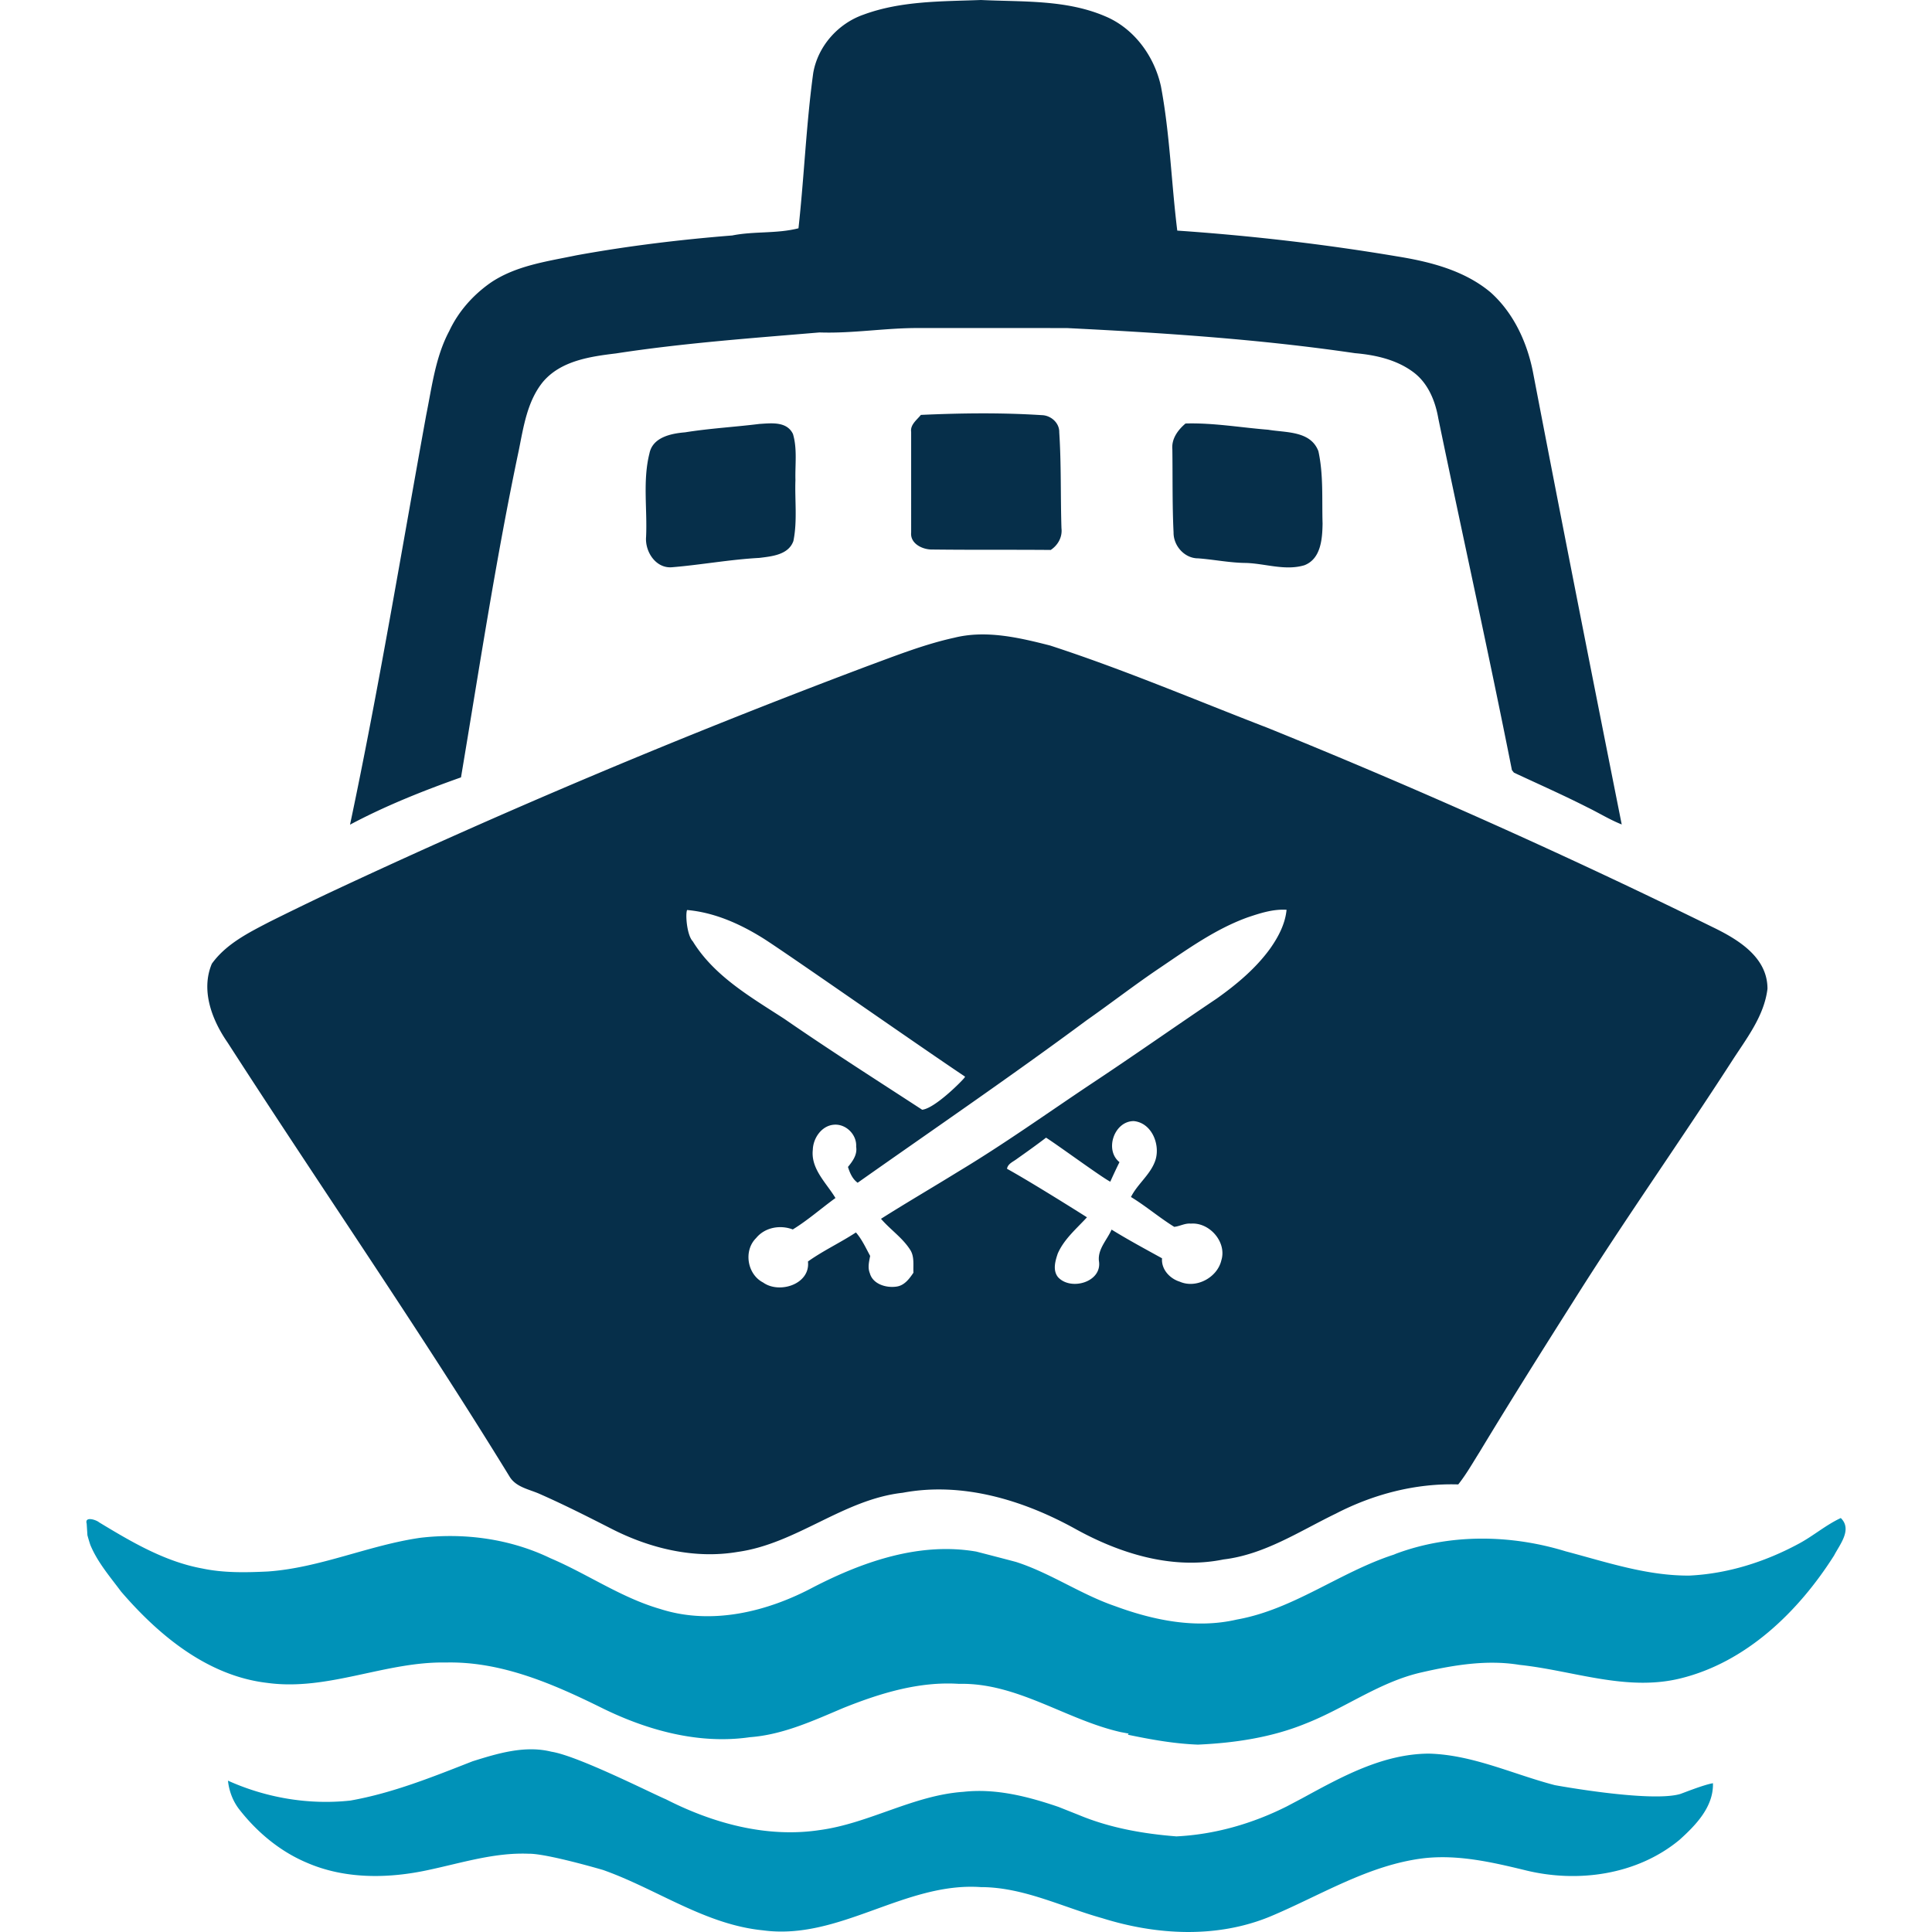 <svg xmlns="http://www.w3.org/2000/svg" viewBox="0 0 400 400" fill-rule="evenodd">
  <path fill="#0092b8" d="m124.499 386.414.002.006-.002-.006Zm-10.95-23.487c-.029.013-.058.025-.09.037l.127-.052-.037.015Zm.379-.155-.122.05.122-.05Zm118.179-4.214.002-.008-.002.008ZM202.1 321.257l-.03.015.03-.015Zm-183.38-1.4-.003.001h.003Zm303.18 49.737s19.671 3.623 25.924 1.848c.447-.127 4.873-1.929 6.826-2.244.135 4.878-3.537 8.667-6.912 11.709-8.82 7.325-21.22 9.008-32.119 6.264-6.804-1.647-13.751-3.231-20.798-2.448-11.492 1.377-21.446 7.73-31.922 12.104-11.033 4.527-23.48 3.825-34.684.315-8.315-2.313-16.316-6.426-25.127-6.435-15.785-1.107-29.302 11.106-45.15 8.946-12.006-1.197-21.96-8.559-33.074-12.491 0 0-11.76-3.456-15.452-3.366-7.056-.28-13.86 1.908-20.681 3.357-8.289 1.808-17.288 1.943-25.19-1.494-5.634-2.367-10.448-6.426-14.156-11.24-1.242-1.684-1.971-3.69-2.187-5.752 7.892 3.555 16.721 5.058 25.334 4.122 8.774-1.548 17.063-4.905 25.315-8.135 5.22-1.638 10.845-3.348 16.317-1.98 5.462.846 20.87 8.666 23.713 9.854 9.729 4.968 20.861 8.028 31.823 6.372 10.241-1.377 19.367-7.2 29.753-7.92 6.731-.747 13.373.963 19.7 3.123l4.211 1.674c6.408 2.673 13.31 3.888 20.195 4.428 7.956-.387 15.759-2.637 22.86-6.21l3.203-1.692c8.145-4.437 16.65-9.17 26.189-9.233 9.09.225 17.423 4.265 26.09 6.524Zm-32.875-47.914c11.214-4.176 23.76-3.986 35.162-.485 8.378 2.205 16.793 5.084 25.594 5.012 7.866-.378 15.543-2.798 22.463-6.506 3.078-1.611 5.715-3.942 8.874-5.409 2.42 2.376-.198 5.454-1.386 7.749-7.362 11.618-18.206 22.157-31.904 25.477-11.177 2.718-22.193-1.665-33.235-2.825-6.813-1.125-13.778.063-20.429 1.592-8.55 1.971-15.668 7.344-23.74 10.521-7.093 2.916-14.778 4.059-22.4 4.4-4.897-.18-9.738-1.052-14.517-2.051l.17-.234.036-.07-.035.07c-.396-.072-1.197-.225-1.593-.297l.004-.015-.004.015c-11.403-2.565-21.482-10.287-33.55-9.999-8.262-.54-16.317 1.944-23.894 4.977-6.237 2.637-12.546 5.562-19.385 6.066-10.62 1.548-21.401-1.458-30.869-6.165-9.998-4.932-20.708-9.566-32.074-9.296-12.5-.243-24.407 5.948-36.97 4.22-12.321-1.43-22.446-9.81-30.266-18.899-2.295-3.078-4.905-6.101-6.372-9.665a.013.013 0 0 1 .006-.002l-.006.002s-.297-.856-.606-2.02l-.152-2.386c-.47-1.586 1.947-.804 2.558-.283 6.678 4.04 13.598 8.145 21.383 9.566 4.446.936 9.027.837 13.553.621 10.827-.756 20.861-5.426 31.553-6.974 9.143-1.08 18.62.198 26.954 4.22 7.685 3.267 14.642 8.172 22.733 10.512 10.637 3.429 22.21.585 31.804-4.554 10.295-5.291 21.94-9.341 33.65-7.325 0 0 6.39 1.647 8.243 2.15 7.146 2.304 13.382 6.705 20.474 9.135 7.992 2.952 16.802 4.752 25.244 2.781 11.717-2.088 21.293-9.81 32.48-13.436l.45-.19Z"/>
  <path fill="#062f4a" d="M179.538 137.927c5.921-2.177 11.825-4.526 18.008-5.885 6.597-1.647 13.418-.036 19.853 1.602 15.3 4.976 30.113 11.294 45.115 17.08a1401.282 1401.282 0 0 1 91.984 41.183c5.23 2.529 11.457 6.2 11.439 12.815-.693 5.697-4.392 10.34-7.398 15.02-10.8 16.74-22.328 33.002-32.92 49.876-6.525 10.296-13.014 20.618-19.313 31.049-1.422 2.25-2.727 4.58-4.392 6.668-8.802-.279-17.558 2.016-25.352 6.048-7.532 3.645-14.768 8.478-23.264 9.486-10.61 2.168-21.464-1.224-30.706-6.354-10.773-5.949-23.363-9.774-35.71-7.452-12.285 1.368-21.95 10.539-34.136 12.24-8.982 1.53-18.242-.72-26.252-4.842-4.841-2.466-9.692-4.923-14.651-7.11-2.178-.999-4.887-1.377-6.273-3.528-18.7-30.49-39.085-59.91-58.443-89.968-3.23-4.653-5.598-10.79-3.267-16.326 2.98-4.14 7.668-6.452 12.069-8.738a724.612 724.612 0 0 1 11.6-5.643c36.691-17.225 74.076-32.947 112.009-47.22Zm78.718 52.024c2.614-.88 5.31-1.767 8.113-1.59-.284 2.95-1.706 5.622-3.384 8.01-2.987 4.132-6.94 7.43-11.07 10.369-8.724 5.864-17.318 11.923-26.083 17.722-9.133 6.1-18.076 12.491-27.493 18.142-5.3 3.275-10.68 6.409-15.937 9.737 1.908 2.223 4.433 3.907 6.027 6.396.93 1.413.61 3.162.688 4.765-.848 1.264-1.873 2.648-3.497 2.873-2.122.32-4.919-.49-5.535-2.785-.474-1.158-.149-2.4.071-3.565-.907-1.66-1.69-3.422-2.946-4.858-3.241 2.122-6.78 3.765-9.932 6.011.539 4.7-5.91 6.769-9.276 4.357-3.307-1.69-4.101-6.603-1.458-9.204 1.814-2.223 4.985-2.784 7.592-1.785 3.082-1.886 5.886-4.369 8.837-6.509-1.885-3.133-5.138-6.03-4.688-10.002.07-2.37 1.783-4.918 4.284-5.167 2.526-.271 4.86 2.028 4.688 4.546.273 1.638-.716 2.998-1.694 4.186.391 1.24.912 2.476 2.003 3.275 15.83-11.162 31.838-22.092 47.4-33.63 5.109-3.584 10.046-7.414 15.226-10.896 5.748-3.89 11.485-8.01 18.064-10.398Zm-26.48 50.662c-3.153-2.519-1.09-8.513 2.97-8.501 3.68.366 5.47 4.758 4.504 7.986-.949 3.02-3.699 4.942-5.097 7.727 3.105 1.885 5.873 4.274 8.96 6.182 1.162-.117 2.223-.791 3.432-.667 3.853-.325 7.491 3.813 6.324 7.59-.83 3.576-5.198 5.929-8.612 4.428-2.08-.638-3.858-2.571-3.668-4.842-3.509-1.933-7.041-3.837-10.448-5.94-.92 2.121-2.857 3.978-2.627 6.448.777 4.417-5.848 6.308-8.474 3.382-1.126-1.419-.557-3.357-.036-4.889 1.31-2.985 3.877-5.13 6.04-7.484-.279-.194-11.445-7.236-16.554-10.049.172-1.058 1.27-1.449 2.028-2.034 2.038-1.442 4.077-2.89 6.057-4.41 2.042 1.298 8.11 5.721 11.414 7.936.848.569 1.515.993 1.884 1.18.611-1.36 1.24-2.713 1.903-4.043Zm-89.52-52.205c5.606.497 10.85 2.82 15.587 5.758 4.177 2.578 32.11 22.162 41.965 28.742l-.089.165c-.26.461-6.11 6.414-8.795 6.686-9.541-6.213-19.16-12.337-28.53-18.81-6.94-4.505-14.52-8.832-18.965-16.062-1.22-1.253-1.559-5.629-1.174-6.48ZM178.754 3.042C186.53.162 194.936.306 203.099 0c8.603.414 17.585-.108 25.684 3.357 6.012 2.493 10.224 8.28 11.583 14.543 1.854 9.864 2.142 19.898 3.375 29.843 15.191 1.044 30.346 2.79 45.385 5.318 6.857 1.098 13.958 2.88 19.412 7.407 4.751 4.203 7.568 10.242 8.81 16.38 6.012 31.309 12.186 62.582 18.413 93.847-2.457-.972-4.706-2.376-7.073-3.528-5.013-2.547-10.16-4.824-15.246-7.2l-.414-.522c-4.823-24.316-10.205-48.516-15.236-72.797-.62-3.582-2.079-7.218-5.04-9.495-3.482-2.664-7.92-3.663-12.212-4.031-19.736-2.898-39.607-4.203-59.514-5.193-10.206-.027-20.402-.01-30.608-.01-6.93-.062-13.805 1.153-20.735.91-14.084 1.188-28.186 2.196-42.172 4.347-5.363.647-11.411 1.52-15.11 5.903-3.23 3.978-3.996 9.225-4.977 14.094-4.743 22.444-8.19 45.222-11.978 67.775-7.848 2.781-15.614 5.868-22.976 9.792 5.949-28.115 10.62-56.5 15.767-84.785 1.197-5.895 1.908-12.042 4.779-17.423 1.899-4.068 4.986-7.524 8.666-10.07 5.247-3.502 11.61-4.339 17.649-5.599 10.673-1.943 21.464-3.248 32.272-4.112 4.527-.91 9.207-.333 13.715-1.485 1.18-10.7 1.593-21.464 3.051-32.138.945-5.534 5.121-10.241 10.386-12.086Zm66.696 84.64c5.732-.17 11.393.838 17.099 1.288 3.68.63 8.801.189 10.412 4.446 1.071 4.904.711 9.998.864 15.002-.054 3.15-.333 7.29-3.77 8.612-3.987 1.188-8.091-.36-12.114-.477-3.33-.027-6.597-.71-9.9-.954-2.807 0-5.093-2.6-5.066-5.345-.28-5.742-.171-11.502-.252-17.252-.19-2.17 1.152-3.978 2.727-5.32Zm-88.232.09c2.43-.143 5.67-.593 6.957 2.08.917 3.078.422 6.353.512 9.53-.153 4.203.423 8.469-.422 12.627-1.017 2.88-4.482 3.176-7.056 3.5-6.066.324-12.06 1.44-18.098 1.935-3.34.27-5.598-3.24-5.346-6.29.27-5.733-.72-11.637.693-17.261.666-3.375 4.482-4.14 7.38-4.383 5.102-.82 10.25-1.098 15.38-1.737Zm33.442-1.871c8.352-.378 16.73-.486 25.073.054 1.854.054 3.627 1.61 3.573 3.546.432 6.605.252 13.247.459 19.87.216 1.828-.73 3.502-2.223 4.492-8.145-.072-16.29.009-24.434-.09-2.007.072-4.698-1.161-4.464-3.528V89.438c-.216-1.521 1.18-2.493 2.016-3.537Z"/>
</svg>
